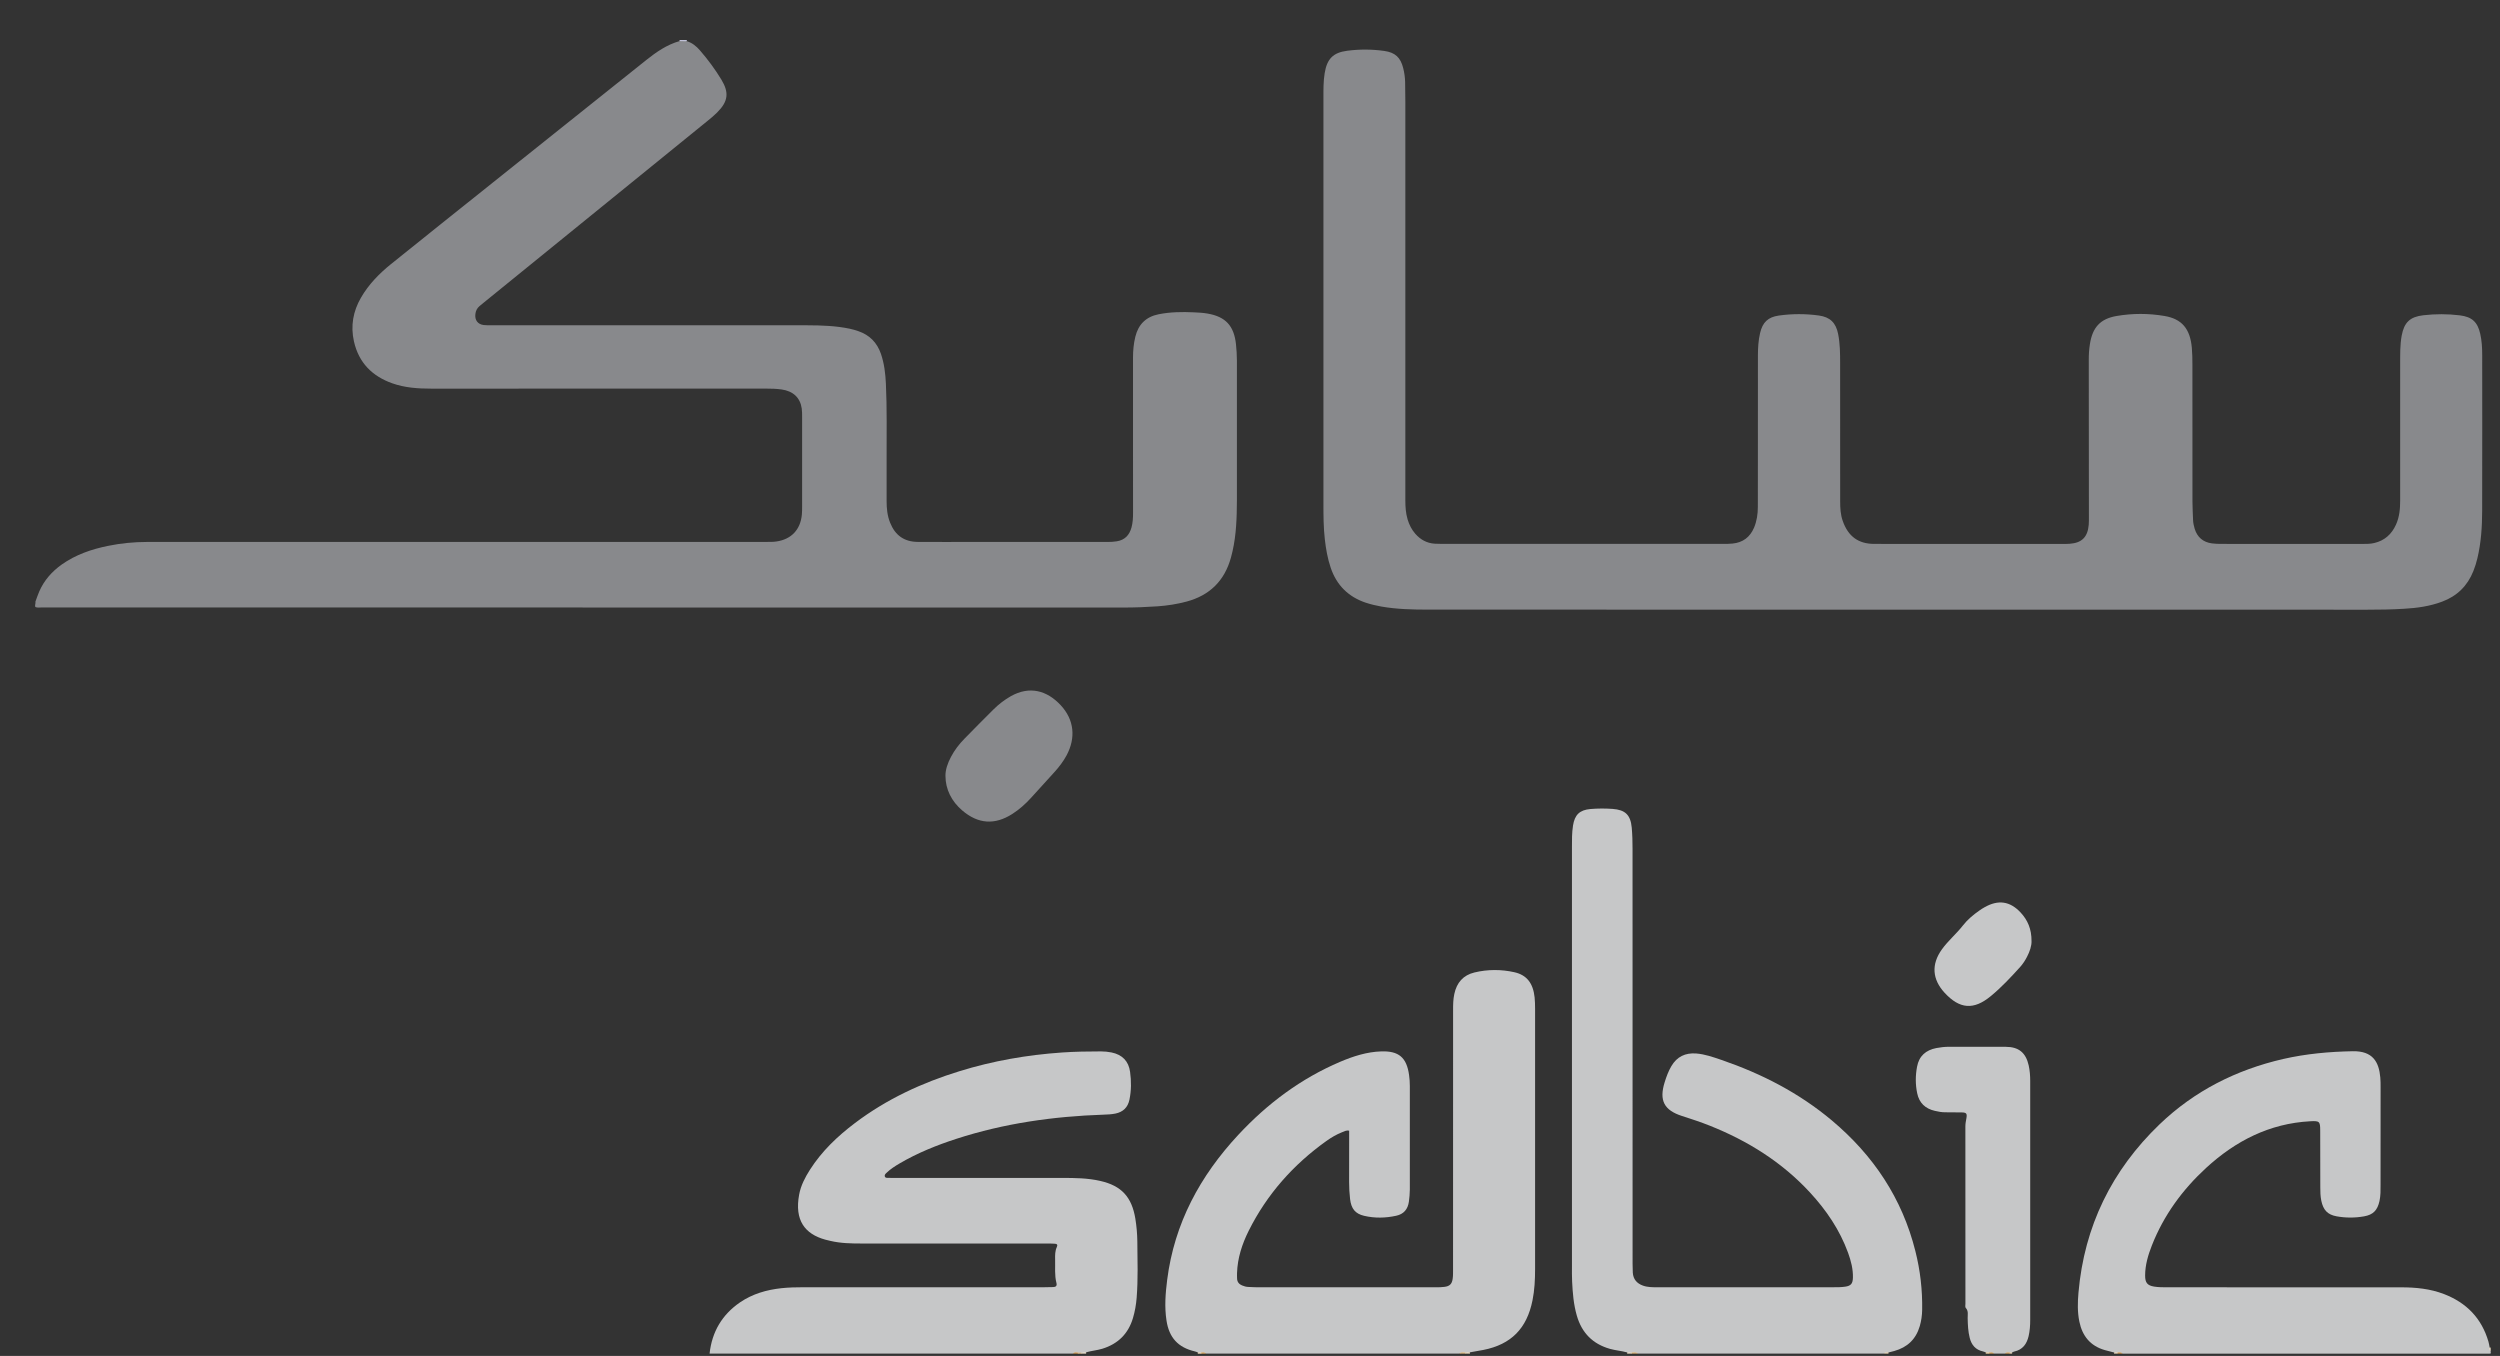 <svg width="59" height="32" viewBox="0 0 59 32" fill="none" xmlns="http://www.w3.org/2000/svg">
<rect x="0" y="0" width="59" height="32" fill="#333333" stroke="none"/>
<g id="Capa_1" clip-path="url(#clip0_837_17876)">
<g id="7jgLr5.tif">
<g id="Group">
<path id="Vector" d="M28.266 31.916C28.244 31.908 28.222 31.898 28.199 31.893C27.802 31.801 27.59 31.568 27.529 31.163C27.48 30.843 27.505 30.524 27.545 30.207C27.714 28.87 28.323 27.751 29.224 26.782C29.91 26.044 30.702 25.453 31.629 25.058C31.938 24.927 32.257 24.824 32.597 24.813C33.011 24.799 33.197 24.957 33.254 25.37C33.266 25.455 33.272 25.541 33.272 25.627C33.272 26.442 33.272 27.258 33.272 28.073C33.272 28.169 33.262 28.264 33.25 28.358C33.225 28.54 33.127 28.654 32.949 28.692C32.697 28.747 32.443 28.752 32.192 28.693C31.984 28.644 31.889 28.526 31.862 28.299C31.847 28.166 31.839 28.033 31.839 27.899C31.841 27.495 31.84 27.09 31.84 26.685C31.775 26.668 31.725 26.701 31.674 26.72C31.542 26.772 31.419 26.844 31.303 26.927C30.523 27.484 29.901 28.183 29.469 29.047C29.313 29.36 29.205 29.69 29.194 30.045C29.192 30.087 29.194 30.131 29.195 30.173C29.197 30.255 29.242 30.307 29.312 30.336C29.36 30.356 29.41 30.371 29.463 30.372C29.534 30.374 29.605 30.38 29.675 30.38C31.081 30.38 32.486 30.38 33.892 30.38C33.958 30.38 34.025 30.379 34.09 30.37C34.211 30.355 34.266 30.303 34.283 30.18C34.294 30.105 34.292 30.028 34.292 29.952C34.293 27.915 34.293 25.878 34.293 23.841C34.293 23.713 34.294 23.584 34.322 23.457C34.379 23.19 34.531 23.014 34.798 22.95C35.11 22.875 35.426 22.875 35.737 22.944C36.032 23.009 36.182 23.205 36.217 23.539C36.226 23.629 36.228 23.72 36.228 23.811C36.228 25.857 36.228 27.903 36.228 29.95C36.228 30.198 36.216 30.445 36.167 30.689C36.034 31.352 35.664 31.728 35.01 31.858C34.904 31.879 34.797 31.896 34.69 31.915C34.658 31.943 34.62 31.925 34.584 31.93C34.535 31.937 34.483 31.915 34.436 31.945H28.464C28.427 31.917 28.384 31.936 28.345 31.93C28.318 31.928 28.289 31.939 28.266 31.916V31.916Z" fill="#C6C7C8"/>
<path id="Vector_2" d="M38.399 31.917C38.267 31.88 38.13 31.871 37.998 31.834C37.59 31.719 37.331 31.458 37.213 31.049C37.137 30.786 37.115 30.515 37.102 30.244C37.096 30.125 37.098 30.005 37.098 29.886C37.098 26.59 37.098 23.294 37.098 19.997C37.098 19.826 37.096 19.654 37.123 19.483C37.163 19.23 37.278 19.116 37.533 19.093C37.707 19.078 37.881 19.078 38.056 19.09C38.355 19.112 38.481 19.23 38.509 19.532C38.524 19.698 38.528 19.865 38.528 20.032C38.529 23.299 38.529 26.567 38.529 29.834C38.529 29.901 38.53 29.968 38.534 30.034C38.544 30.191 38.63 30.288 38.772 30.34C38.885 30.381 39.004 30.379 39.121 30.38C39.697 30.38 40.272 30.38 40.848 30.38C41.654 30.38 42.461 30.38 43.267 30.379C43.362 30.379 43.457 30.379 43.55 30.365C43.685 30.345 43.725 30.29 43.729 30.153C43.734 29.949 43.683 29.756 43.615 29.567C43.418 29.026 43.102 28.561 42.715 28.142C42.053 27.425 41.248 26.924 40.351 26.566C40.136 26.48 39.917 26.409 39.697 26.338C39.271 26.201 39.152 25.971 39.286 25.541C39.327 25.409 39.374 25.279 39.445 25.16C39.577 24.936 39.773 24.844 40.028 24.862C40.237 24.878 40.432 24.948 40.629 25.015C41.578 25.341 42.46 25.794 43.235 26.445C44.209 27.264 44.89 28.276 45.203 29.527C45.318 29.982 45.371 30.444 45.363 30.914C45.361 31.044 45.343 31.171 45.307 31.295C45.217 31.606 45.013 31.797 44.707 31.883C44.662 31.895 44.616 31.906 44.571 31.918C44.537 31.946 44.489 31.913 44.456 31.945H38.654C38.607 31.915 38.555 31.937 38.506 31.93C38.47 31.925 38.432 31.941 38.399 31.916L38.399 31.917Z" fill="#C6C7C8"/>
<path id="Vector_3" d="M16.746 31.945C16.802 31.431 17.041 31.027 17.463 30.737C17.759 30.535 18.092 30.439 18.444 30.401C18.617 30.383 18.791 30.379 18.966 30.379C20.857 30.38 22.748 30.38 24.64 30.379C24.71 30.379 24.781 30.377 24.852 30.375C24.916 30.374 24.95 30.349 24.932 30.278C24.885 30.095 24.906 29.908 24.901 29.723C24.899 29.622 24.898 29.522 24.942 29.428C24.965 29.38 24.946 29.355 24.898 29.352C24.832 29.348 24.766 29.347 24.7 29.347C23.247 29.347 21.795 29.347 20.342 29.347C20.092 29.347 19.843 29.343 19.597 29.285C19.556 29.276 19.514 29.267 19.474 29.255C18.996 29.122 18.747 28.801 18.86 28.192C18.899 27.979 18.999 27.788 19.114 27.607C19.394 27.168 19.764 26.816 20.174 26.506C20.922 25.94 21.758 25.553 22.648 25.279C23.434 25.036 24.24 24.896 25.061 24.839C25.367 24.818 25.674 24.813 25.98 24.813C26.065 24.813 26.148 24.821 26.233 24.838C26.485 24.89 26.636 25.043 26.67 25.297C26.7 25.515 26.7 25.735 26.655 25.952C26.617 26.135 26.506 26.242 26.325 26.28C26.231 26.299 26.138 26.303 26.044 26.306C24.861 26.346 23.698 26.51 22.568 26.877C22.106 27.027 21.656 27.208 21.234 27.455C21.124 27.52 21.016 27.588 20.923 27.678C20.899 27.701 20.871 27.725 20.881 27.762C20.893 27.805 20.933 27.796 20.964 27.798C21.002 27.8 21.04 27.799 21.077 27.799C22.407 27.799 23.737 27.798 25.067 27.799C25.369 27.799 25.671 27.802 25.967 27.87C26.468 27.984 26.709 28.248 26.794 28.759C26.823 28.938 26.839 29.119 26.841 29.299C26.845 29.743 26.86 30.186 26.825 30.629C26.812 30.791 26.784 30.95 26.738 31.106C26.627 31.478 26.385 31.715 26.019 31.829C25.892 31.868 25.76 31.878 25.633 31.914C25.602 31.943 25.564 31.924 25.529 31.93C25.5 31.93 25.472 31.93 25.443 31.93C25.403 31.936 25.36 31.916 25.323 31.945H16.746V31.945Z" fill="#C6C7C8"/>
<path id="Vector_4" d="M49.892 31.919C49.819 31.9 49.745 31.883 49.673 31.862C49.335 31.765 49.143 31.533 49.073 31.191C49.026 30.964 49.032 30.734 49.052 30.506C49.189 28.938 49.84 27.617 50.964 26.536C51.79 25.743 52.777 25.247 53.884 24.992C54.424 24.869 54.972 24.819 55.526 24.809C55.996 24.801 56.143 25.059 56.175 25.428C56.182 25.504 56.182 25.581 56.182 25.657C56.182 26.425 56.182 27.193 56.181 27.961C56.181 28.089 56.184 28.218 56.156 28.345C56.107 28.564 56.007 28.668 55.791 28.706C55.575 28.744 55.358 28.744 55.143 28.705C54.93 28.666 54.829 28.557 54.783 28.338C54.76 28.23 54.759 28.121 54.759 28.011C54.757 27.567 54.758 27.124 54.757 26.68C54.757 26.462 54.738 26.45 54.519 26.462C53.561 26.514 52.76 26.924 52.063 27.564C51.505 28.078 51.064 28.68 50.784 29.393C50.695 29.62 50.626 29.853 50.625 30.1C50.624 30.269 50.675 30.338 50.839 30.364C50.94 30.38 51.045 30.38 51.149 30.38C52.989 30.381 54.828 30.38 56.668 30.381C57.014 30.381 57.355 30.415 57.681 30.541C58.208 30.745 58.566 31.109 58.727 31.662C58.74 31.707 58.747 31.755 58.756 31.801C58.776 31.827 58.753 31.865 58.78 31.888C58.769 31.906 58.808 31.949 58.752 31.946C58.719 31.944 58.686 31.946 58.653 31.946H50.091C50.054 31.917 50.011 31.937 49.972 31.931C49.945 31.929 49.916 31.938 49.892 31.919H49.892Z" fill="#C6C7C8"/>
<path id="Vector_5" d="M46.862 31.916C46.84 31.908 46.818 31.898 46.796 31.893C46.625 31.855 46.529 31.744 46.486 31.577C46.447 31.424 46.44 31.267 46.437 31.11C46.435 31.027 46.46 30.94 46.392 30.867C46.374 30.848 46.384 30.802 46.384 30.769C46.384 29.372 46.384 27.974 46.383 26.577C46.383 26.514 46.396 26.454 46.407 26.393C46.427 26.279 46.408 26.255 46.296 26.253C46.169 26.25 46.041 26.249 45.914 26.25C45.828 26.251 45.745 26.236 45.662 26.216C45.44 26.165 45.294 26.033 45.246 25.802C45.202 25.594 45.203 25.385 45.242 25.177C45.289 24.919 45.452 24.782 45.698 24.734C45.795 24.716 45.893 24.704 45.993 24.704C46.441 24.706 46.889 24.704 47.337 24.705C47.642 24.706 47.81 24.844 47.877 25.143C47.904 25.265 47.913 25.388 47.913 25.513C47.913 27.392 47.913 29.271 47.913 31.151C47.913 31.28 47.904 31.408 47.875 31.534C47.831 31.72 47.733 31.854 47.537 31.896C47.519 31.9 47.502 31.91 47.485 31.918C47.469 31.934 47.448 31.93 47.429 31.93C47.391 31.936 47.35 31.917 47.315 31.945H47.06C47.023 31.917 46.981 31.936 46.941 31.93C46.914 31.928 46.885 31.939 46.862 31.916L46.862 31.916Z" fill="#C6C7C8"/>
<path id="Vector_6" d="M16.037 0.97C16.038 0.962 16.038 0.954 16.038 0.946H16.208C16.207 0.955 16.208 0.963 16.209 0.972C16.151 1.022 16.094 1.023 16.037 0.97H16.037Z" fill="#C9CAE3"/>
<path id="Vector_7" d="M34.438 31.945C34.479 31.902 34.531 31.918 34.581 31.919C34.589 31.926 34.591 31.931 34.588 31.937C34.585 31.942 34.582 31.945 34.579 31.945H34.438V31.945Z" fill="#E9C185"/>
<path id="Vector_8" d="M38.511 31.921C38.561 31.917 38.613 31.903 38.656 31.945H38.514C38.506 31.94 38.503 31.935 38.504 31.929C38.507 31.923 38.509 31.92 38.511 31.92V31.921Z" fill="#E8BD7F"/>
<path id="Vector_9" d="M25.322 31.945C25.354 31.904 25.398 31.918 25.439 31.921C25.446 31.927 25.447 31.933 25.444 31.938C25.441 31.943 25.438 31.945 25.436 31.945H25.322Z" fill="#DFA457"/>
<path id="Vector_10" d="M25.523 31.922C25.559 31.919 25.596 31.917 25.633 31.914C25.633 31.925 25.633 31.935 25.633 31.945H25.52C25.51 31.939 25.508 31.933 25.512 31.929C25.515 31.924 25.519 31.922 25.523 31.922Z" fill="#F7EAD4"/>
<path id="Vector_11" d="M28.348 31.92C28.389 31.917 28.431 31.907 28.463 31.946H28.35C28.342 31.941 28.338 31.935 28.34 31.929C28.343 31.923 28.345 31.92 28.347 31.92L28.348 31.92Z" fill="#E3AE67"/>
<path id="Vector_12" d="M34.578 31.945C34.578 31.937 34.578 31.928 34.58 31.92C34.617 31.918 34.654 31.917 34.691 31.915C34.691 31.925 34.691 31.935 34.691 31.945H34.578H34.578Z" fill="#F4E2C3"/>
<path id="Vector_13" d="M38.511 31.921C38.513 31.929 38.514 31.937 38.514 31.945H38.401C38.4 31.935 38.4 31.926 38.401 31.916C38.437 31.918 38.474 31.919 38.511 31.921L38.511 31.921Z" fill="#F6E7CE"/>
<path id="Vector_14" d="M44.455 31.945C44.488 31.912 44.528 31.915 44.569 31.919C44.57 31.927 44.569 31.936 44.568 31.945H44.455Z" fill="#F2DDBA"/>
<path id="Vector_15" d="M46.946 31.919C46.987 31.918 47.03 31.906 47.061 31.945H46.948C46.939 31.94 46.936 31.934 46.938 31.928C46.941 31.922 46.943 31.919 46.946 31.919H46.946Z" fill="#E1AA60"/>
<path id="Vector_16" d="M47.316 31.945C47.348 31.906 47.391 31.916 47.431 31.918C47.44 31.924 47.442 31.93 47.439 31.936C47.436 31.942 47.433 31.945 47.43 31.945H47.316V31.945Z" fill="#E3B069"/>
<path id="Vector_17" d="M49.974 31.92C50.015 31.917 50.059 31.904 50.09 31.945H49.977C49.969 31.941 49.965 31.935 49.967 31.929C49.969 31.923 49.971 31.92 49.974 31.92H49.974Z" fill="#DFA456"/>
<path id="Vector_18" d="M58.779 31.889C58.748 31.866 58.75 31.834 58.755 31.801C58.763 31.801 58.771 31.801 58.779 31.803V31.889Z" fill="#F5E4C7"/>
<path id="Vector_19" d="M25.523 31.922C25.522 31.93 25.521 31.938 25.52 31.946H25.436C25.436 31.937 25.437 31.929 25.439 31.921C25.467 31.922 25.495 31.922 25.523 31.923L25.523 31.922Z" fill="#ECC995"/>
<path id="Vector_20" d="M28.35 31.92C28.352 31.928 28.353 31.937 28.352 31.946H28.268C28.268 31.936 28.268 31.926 28.268 31.916C28.295 31.918 28.322 31.919 28.35 31.92Z" fill="#F4E0C0"/>
<path id="Vector_21" d="M46.946 31.919C46.949 31.928 46.949 31.937 46.948 31.946H46.863C46.863 31.936 46.864 31.926 46.864 31.916C46.891 31.917 46.919 31.918 46.946 31.919H46.946Z" fill="#EFD3A7"/>
<path id="Vector_22" d="M49.973 31.919C49.976 31.927 49.977 31.936 49.976 31.945H49.892C49.891 31.936 49.891 31.927 49.891 31.918C49.918 31.919 49.946 31.919 49.973 31.919Z" fill="#F4E0C1"/>
<path id="Vector_23" d="M47.428 31.945C47.427 31.936 47.428 31.927 47.43 31.918C47.449 31.918 47.468 31.917 47.486 31.917C47.486 31.927 47.486 31.936 47.486 31.945H47.428Z" fill="#F3E0BF"/>
<path id="Vector_24" d="M16.037 0.971C16.095 0.971 16.152 0.972 16.209 0.972C16.336 1.01 16.434 1.091 16.519 1.189C16.706 1.405 16.876 1.634 17.024 1.878C17.213 2.19 17.183 2.397 16.923 2.656C16.855 2.723 16.783 2.785 16.709 2.844C14.963 4.263 13.216 5.681 11.469 7.099C11.418 7.141 11.366 7.182 11.315 7.225C11.259 7.273 11.228 7.335 11.219 7.41C11.201 7.553 11.273 7.652 11.415 7.671C11.476 7.679 11.538 7.676 11.599 7.676C14.085 7.676 16.57 7.676 19.056 7.677C19.391 7.678 19.726 7.689 20.055 7.758C20.125 7.773 20.193 7.793 20.259 7.816C20.522 7.906 20.699 8.086 20.79 8.351C20.868 8.578 20.896 8.815 20.907 9.053C20.935 9.635 20.922 10.217 20.924 10.799C20.925 11.142 20.924 11.486 20.924 11.829C20.924 12.002 20.941 12.172 21.006 12.334C21.125 12.634 21.338 12.786 21.658 12.789C22.078 12.792 22.497 12.79 22.917 12.79C23.993 12.79 25.068 12.79 26.144 12.79C26.215 12.79 26.284 12.787 26.355 12.775C26.546 12.745 26.655 12.628 26.704 12.446C26.734 12.335 26.74 12.221 26.74 12.106C26.739 11.538 26.739 10.97 26.739 10.403C26.739 9.749 26.74 9.096 26.739 8.443C26.739 8.275 26.754 8.109 26.794 7.946C26.866 7.653 27.05 7.475 27.342 7.417C27.617 7.362 27.895 7.358 28.174 7.371C28.282 7.376 28.391 7.381 28.497 7.4C28.923 7.473 29.122 7.688 29.169 8.122C29.183 8.25 29.19 8.379 29.191 8.508C29.192 9.61 29.193 10.711 29.191 11.813C29.189 12.214 29.177 12.615 29.088 13.008C29.076 13.059 29.064 13.11 29.05 13.16C28.898 13.709 28.547 14.051 28.004 14.197C27.779 14.257 27.551 14.293 27.321 14.309C27.053 14.328 26.784 14.338 26.515 14.338C18.006 14.337 9.497 14.337 0.987 14.336C0.936 14.336 0.884 14.347 0.835 14.326C0.815 14.282 0.846 14.241 0.836 14.199C0.866 14.118 0.892 14.037 0.926 13.959C1.042 13.694 1.226 13.487 1.458 13.322C1.789 13.088 2.162 12.961 2.553 12.882C2.855 12.82 3.159 12.791 3.467 12.79C3.641 12.79 3.816 12.789 3.99 12.789C8.688 12.789 13.386 12.789 18.084 12.789C18.164 12.789 18.244 12.791 18.324 12.779C18.675 12.728 18.891 12.501 18.924 12.144C18.93 12.082 18.93 12.02 18.93 11.958C18.93 11.252 18.93 10.546 18.93 9.84C18.93 9.773 18.93 9.706 18.921 9.64C18.885 9.386 18.718 9.229 18.444 9.191C18.322 9.174 18.199 9.171 18.076 9.171C15.444 9.172 12.812 9.171 10.18 9.172C9.868 9.172 9.558 9.152 9.26 9.047C8.786 8.879 8.467 8.563 8.353 8.057C8.271 7.691 8.333 7.347 8.519 7.025C8.701 6.711 8.949 6.457 9.227 6.233C10.027 5.588 10.831 4.948 11.634 4.306C12.84 3.342 14.046 2.377 15.254 1.415C15.491 1.226 15.74 1.054 16.037 0.97V0.971Z" fill="#88898C"/>
<path id="Vector_25" d="M44.89 14.388C41.164 14.388 37.437 14.388 33.711 14.387C33.339 14.387 32.966 14.379 32.597 14.314C32.472 14.292 32.348 14.262 32.227 14.222C31.821 14.084 31.545 13.812 31.405 13.4C31.331 13.182 31.292 12.957 31.266 12.73C31.234 12.45 31.233 12.168 31.233 11.887C31.232 8.691 31.232 5.495 31.233 2.299C31.233 2.108 31.231 1.918 31.262 1.728C31.317 1.389 31.46 1.242 31.793 1.198C32.085 1.16 32.377 1.161 32.668 1.202C32.925 1.238 33.053 1.354 33.116 1.609C33.143 1.715 33.158 1.824 33.161 1.934C33.164 2.086 33.166 2.239 33.166 2.392C33.166 5.53 33.167 8.669 33.166 11.808C33.166 11.961 33.176 12.113 33.22 12.26C33.258 12.385 33.315 12.499 33.401 12.597C33.522 12.735 33.671 12.818 33.855 12.831C33.916 12.835 33.977 12.836 34.039 12.836C36.251 12.837 38.463 12.837 40.675 12.836C40.746 12.836 40.817 12.835 40.888 12.828C41.13 12.805 41.3 12.678 41.396 12.452C41.461 12.296 41.485 12.132 41.485 11.963C41.486 11.634 41.486 11.305 41.486 10.976C41.486 10.112 41.486 9.249 41.487 8.386C41.487 8.209 41.498 8.033 41.538 7.86C41.597 7.606 41.725 7.483 41.981 7.447C42.296 7.403 42.612 7.403 42.926 7.446C43.19 7.483 43.328 7.617 43.38 7.883C43.425 8.109 43.427 8.338 43.427 8.567C43.428 9.655 43.428 10.742 43.428 11.83C43.428 11.988 43.435 12.143 43.489 12.295C43.615 12.656 43.855 12.836 44.232 12.836C45.737 12.837 47.242 12.837 48.746 12.837C48.779 12.837 48.812 12.836 48.846 12.833C49.132 12.812 49.27 12.675 49.294 12.383C49.299 12.321 49.298 12.259 49.298 12.197C49.297 10.966 49.296 9.736 49.295 8.505C49.294 8.376 49.301 8.248 49.322 8.12C49.383 7.727 49.566 7.523 49.954 7.457C50.328 7.393 50.707 7.393 51.081 7.457C51.492 7.526 51.686 7.758 51.727 8.204C51.739 8.337 51.741 8.471 51.741 8.604C51.742 9.682 51.741 10.761 51.742 11.838C51.742 11.982 51.752 12.124 51.756 12.267C51.758 12.34 51.774 12.41 51.794 12.478C51.856 12.68 51.994 12.796 52.201 12.824C52.276 12.834 52.352 12.836 52.427 12.836C53.535 12.837 54.644 12.837 55.752 12.837C55.847 12.837 55.942 12.837 56.034 12.815C56.275 12.758 56.443 12.609 56.545 12.382C56.628 12.199 56.644 12.006 56.644 11.809C56.644 10.731 56.643 9.653 56.644 8.575C56.645 8.356 56.64 8.136 56.68 7.919C56.738 7.608 56.877 7.477 57.19 7.44C57.477 7.407 57.764 7.407 58.05 7.442C58.336 7.477 58.471 7.597 58.534 7.88C58.571 8.044 58.58 8.211 58.58 8.378C58.58 8.95 58.581 9.523 58.581 10.095C58.581 10.748 58.581 11.402 58.579 12.056C58.578 12.433 58.554 12.809 58.466 13.177C58.442 13.278 58.411 13.379 58.372 13.476C58.233 13.827 57.986 14.068 57.634 14.199C57.344 14.308 57.041 14.35 56.734 14.367C56.447 14.385 56.159 14.389 55.871 14.389C52.211 14.388 48.551 14.388 44.89 14.388L44.89 14.388Z" fill="#88898C"/>
<path id="Vector_26" d="M22.313 18.313C22.309 18.173 22.363 18.012 22.445 17.859C22.528 17.703 22.634 17.563 22.758 17.437C22.986 17.203 23.217 16.971 23.449 16.74C23.57 16.62 23.705 16.516 23.854 16.431C24.295 16.182 24.706 16.293 25.031 16.641C25.353 16.986 25.393 17.413 25.17 17.829C25.093 17.972 24.994 18.1 24.886 18.22C24.701 18.424 24.517 18.628 24.331 18.831C24.2 18.975 24.055 19.104 23.891 19.209C23.476 19.475 23.083 19.447 22.708 19.126C22.458 18.913 22.314 18.629 22.313 18.313H22.313Z" fill="#88898C"/>
<path id="Vector_27" d="M47.944 22.209C47.948 22.319 47.904 22.454 47.837 22.582C47.793 22.667 47.741 22.747 47.678 22.818C47.458 23.061 47.235 23.301 46.982 23.509C46.578 23.842 46.249 23.815 45.893 23.43C45.6 23.112 45.575 22.759 45.828 22.406C45.975 22.201 46.171 22.039 46.326 21.84C46.435 21.7 46.57 21.589 46.714 21.488C46.752 21.46 46.793 21.435 46.834 21.412C47.157 21.228 47.436 21.265 47.689 21.538C47.852 21.714 47.946 21.925 47.944 22.209H47.944Z" fill="#C6C7C8"/>
</g>
</g>
</g>
<defs>
<clipPath id="clip0_837_17876">
<rect width="58" height="31" fill="white" transform="translate(0.781 0.946)"/>
</clipPath>
</defs>
</svg>

